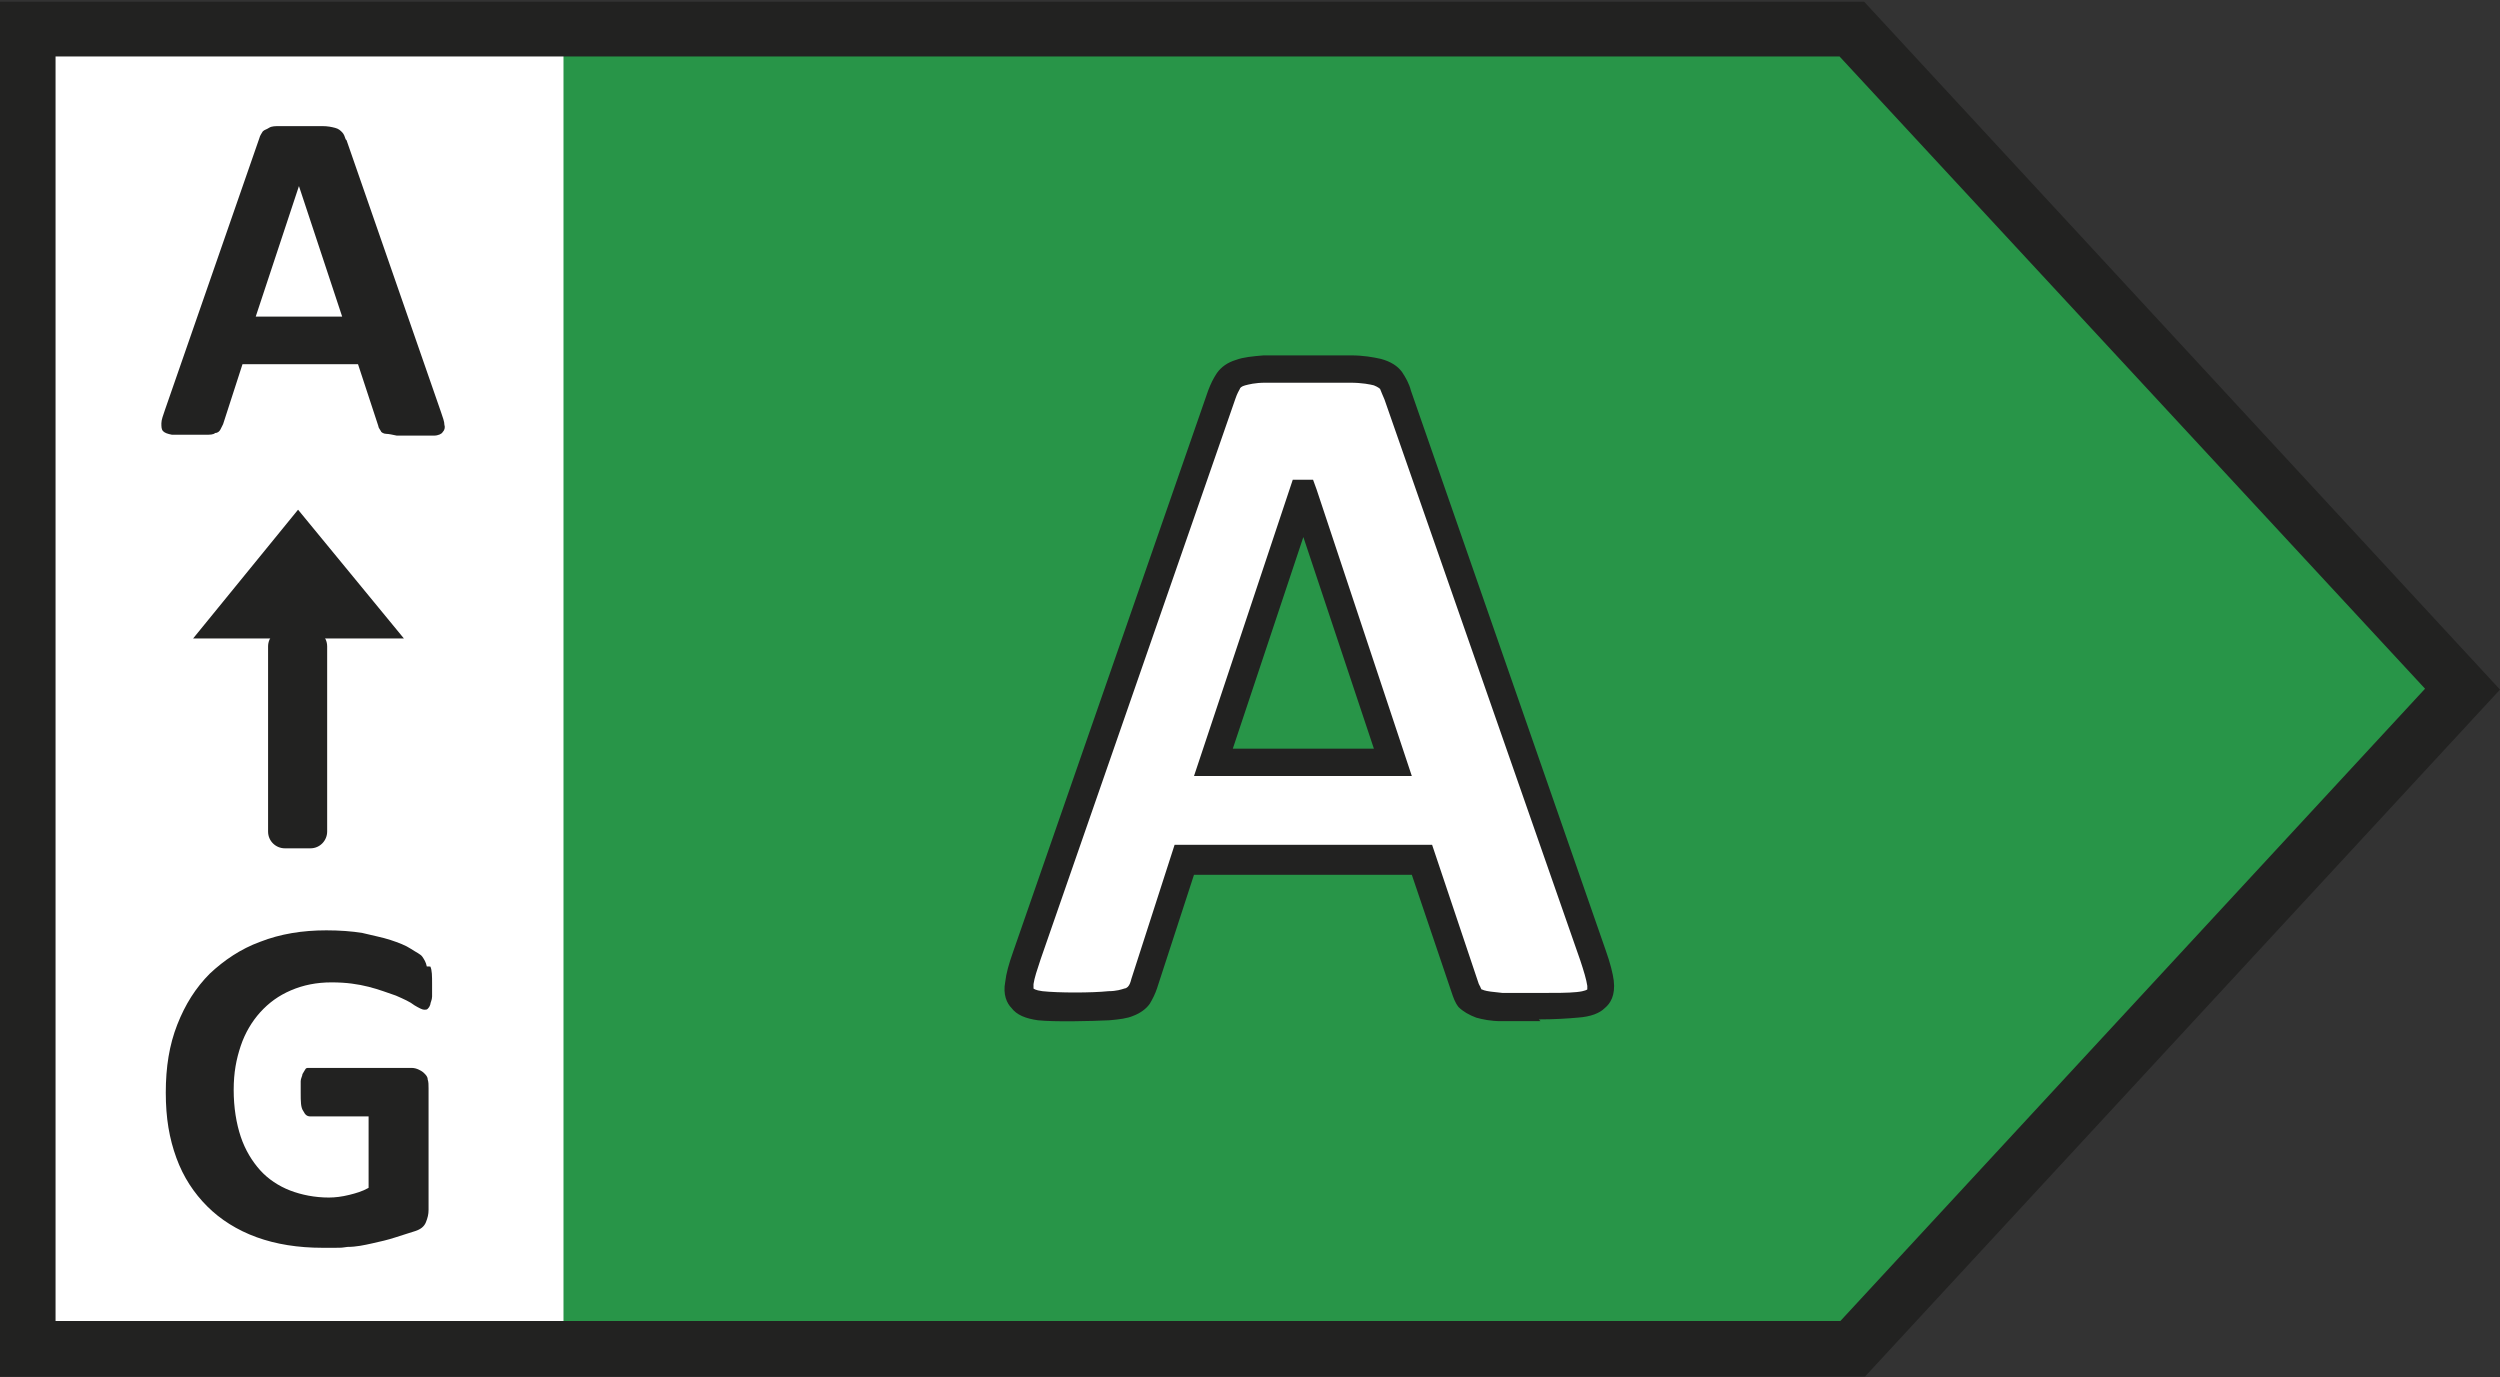 <?xml version="1.0" encoding="UTF-8"?>
<svg id="Pfeil_Kopie" xmlns="http://www.w3.org/2000/svg" version="1.1" xmlns:xlink="http://www.w3.org/1999/xlink" viewBox="0 0 283.5 156.2">
  <rect x="0" y="0" width="283.5" height="156.2" fill="#333333" stroke="none"/>
  <!-- Generator: Adobe Illustrator 29.3.0, SVG Export Plug-In . SVG Version: 2.1.0 Build 146)  -->
  <defs>
    <style>
      .st0 {
        fill: #fff;
      }

      .st1 {
        fill: none;
      }

      .st2 {
        fill: #222221;
      }

      .st3 {
        fill: #289548;
      }

      .st4 {
        clip-path: url(#clippath);
      }
    </style>
    <clipPath id="clippath">
      <rect class="st1" x="0" y=".2" width="283.5" height="155.9"/>
    </clipPath>
  </defs>
  <rect class="st0" x="2.6" y="3.2" width="68.5" height="149.3"/>
  <polygon class="st3" points="209.7 3.2 278.7 77.8 209.7 152.5 63.9 152.5 63.9 3.2 209.7 3.2"/>
  <g class="st4">
    <g>
      <path class="st2" d="M211.4,156.1H0V.2h211.4l72.1,78-72.1,78ZM6.3,149.8h202.4l66.3-71.7L208.6,6.4H6.3v143.4h0Z"/>
      <g>
        <path class="st0" d="M158,86.4h-20.3l10.1-30.5h0s10.1,30.5,10.1,30.5ZM158.6,45c-.2-.7-.5-1.3-.8-1.7-.3-.4-.8-.7-1.6-.9-.7-.2-1.7-.3-3-.4-1.3,0-3,0-5.2,0s-3.4,0-4.6,0c-1.1,0-2,.2-2.7.4-.6.2-1.1.5-1.4.9-.3.4-.5.9-.8,1.5l-22.1,63.6c-.4,1.3-.7,2.3-.8,3.1s0,1.4.4,1.8c.4.4,1,.7,2,.8,1,.1,2.3.2,4,.2s2.9,0,3.9-.1c1,0,1.7-.2,2.3-.4.5-.2.9-.5,1.2-.8s.4-.8.6-1.3l4.5-14h26.9l4.8,14.4c.2.5.3.9.5,1.2.2.3.6.5,1.2.7.6.2,1.4.3,2.4.3,1.1,0,2.5,0,4.4,0s3.2,0,4.3-.1c1,0,1.8-.3,2.2-.7.4-.4.6-1,.5-1.8s-.4-1.8-.8-3.2c0,0-22.2-63.5-22.2-63.5Z"/>
        <path class="st2" d="M174.7,115.8c-1.9,0-3.4,0-4.5,0-1.1,0-2.1-.2-2.8-.4-.8-.3-1.5-.7-2-1.2-.4-.5-.6-1.1-.8-1.7l-4.5-13.3h-24.7l-4.2,12.9c-.2.6-.5,1.2-.8,1.7-.4.6-1.1,1.1-1.9,1.4-.7.3-1.6.4-2.7.5-2.1.1-6.2.2-8.1,0-1.4-.2-2.4-.6-3-1.4-.5-.5-1-1.5-.7-3,.1-.9.4-2,.9-3.4l22.1-63.6c.3-.8.6-1.4,1-2,.5-.7,1.2-1.2,2.2-1.5.8-.3,1.9-.4,3.1-.5,1.2,0,2.7,0,4.6,0s4,0,5.3,0c1.4,0,2.5.2,3.4.4,1.1.3,1.9.8,2.4,1.5.4.6.8,1.3,1,2.1l22.1,63.5c.5,1.4.8,2.6.9,3.4.2,1.7-.4,2.6-1,3.1-.6.6-1.6,1-3.1,1.1-1.1.1-2.6.2-4.4.2h0ZM168,112.2s.1,0,.3.1c.3.1,1,.2,2.1.3,1,0,2.5,0,4.3,0s3.1,0,4.1-.1c1-.1,1.2-.3,1.2-.3,0,0,0-.2,0-.4-.1-.7-.4-1.7-.8-2.9l-22.2-63.6c-.2-.5-.4-.9-.5-1.2,0,0-.2-.2-.7-.4-.4-.1-1.3-.3-2.7-.3-1.3,0-3,0-5.1,0s-3.4,0-4.5,0c-1.2,0-1.9.2-2.3.3-.4.1-.6.3-.6.4-.1.2-.3.5-.5,1.1l-22.1,63.6c-.4,1.2-.7,2.1-.8,2.8,0,.4,0,.5,0,.5,0,0,.2.2,1,.3,1.8.2,5.6.2,7.5,0,.9,0,1.5-.2,1.8-.3.2,0,.4-.2.4-.2.2-.2.3-.5.4-.9l4.9-15.2h29.2l5.2,15.5c.1.4.3.6.3.7q0,0,0,0h0ZM160.1,88h-24.7l11.2-33.6h2.3l.4,1.1s10.8,32.5,10.8,32.5ZM139.8,84.9h16l-8-24-8,24h0Z"/>
      </g>
    </g>
  </g>
  <g>
    <path class="st2" d="M38.9,35.9h-9.9l4.9-14.8h0s4.9,14.8,4.9,14.8ZM39.2,15.8c-.1-.3-.2-.6-.4-.8-.2-.2-.4-.4-.8-.5s-.8-.2-1.5-.2c-.6,0-1.5,0-2.5,0s-1.7,0-2.2,0c-.6,0-1,0-1.3.2s-.5.2-.7.4c-.1.2-.3.4-.4.8l-10.7,30.8c-.2.6-.4,1.1-.4,1.5s0,.7.2.9c.2.2.5.3,1,.4.5,0,1.1,0,1.9,0s1.4,0,1.9,0c.5,0,.9,0,1.1-.2.3,0,.5-.2.6-.4.1-.2.2-.4.3-.6l2.2-6.8h13.1l2.3,7c0,.2.2.4.3.6,0,.1.3.3.6.3.3,0,.7.1,1.2.2.5,0,1.2,0,2.1,0s1.6,0,2.1,0c.5,0,.9-.2,1-.4.2-.2.3-.5.2-.8,0-.4-.2-.9-.4-1.5,0,0-10.7-30.8-10.7-30.8Z"/>
    <path class="st2" d="M48.4,109.6c-.1-.5-.3-.8-.5-1.1s-.7-.5-1.3-.9-1.4-.7-2.3-1c-.9-.3-2-.5-3.2-.8-1.2-.2-2.6-.3-4.1-.3-2.7,0-5.2.4-7.5,1.3-2.2.8-4.1,2.1-5.7,3.6-1.6,1.6-2.8,3.5-3.7,5.8s-1.3,4.8-1.3,7.7.4,5.2,1.2,7.4c.8,2.2,2,4,3.5,5.5,1.5,1.5,3.4,2.7,5.6,3.5,2.2.8,4.7,1.2,7.5,1.2s1.9,0,2.8-.1c1,0,1.9-.2,2.8-.4.9-.2,1.8-.4,2.7-.7.9-.3,1.6-.5,2.2-.7.6-.2,1-.5,1.2-1s.3-.9.3-1.4v-13.8c0-.4,0-.7-.1-1,0-.3-.2-.5-.4-.7-.2-.2-.4-.3-.6-.4-.2-.1-.5-.2-.8-.2h-11.7c-.2,0-.3,0-.4.2s-.2.3-.3.5c0,.2-.2.5-.2.8,0,.3,0,.8,0,1.3,0,1,0,1.7.3,2.1.2.4.4.6.8.6h6.6v8.1c-.7.4-1.4.6-2.2.8-.8.2-1.6.3-2.3.3-1.6,0-3.1-.3-4.4-.8-1.3-.5-2.5-1.3-3.4-2.3-.9-1-1.7-2.3-2.2-3.8s-.8-3.3-.8-5.3.3-3.5.8-5c.5-1.5,1.3-2.8,2.2-3.8,1-1.1,2.1-1.9,3.5-2.5,1.4-.6,2.9-.9,4.6-.9s3,.2,4.2.5c1.2.3,2.2.7,3.1,1,.9.4,1.6.7,2.1,1.1.5.3.9.5,1.1.5s.3,0,.4-.1.2-.2.3-.5c0-.2.2-.5.2-.9,0-.4,0-.8,0-1.4,0-.9,0-1.6-.2-2"/>
    <polygon class="st2" points="33.8 57.8 33.8 57.8 21.9 72.4 45.8 72.4 33.8 57.8"/>
    <path class="st2" d="M32.4,71.4h2.8c1,0,1.9.8,1.9,1.9v21c0,1-.8,1.9-1.9,1.9h-2.9c-1,0-1.9-.8-1.9-1.9v-21c0-1,.8-1.9,1.9-1.9Z"/>
  </g>
</svg>